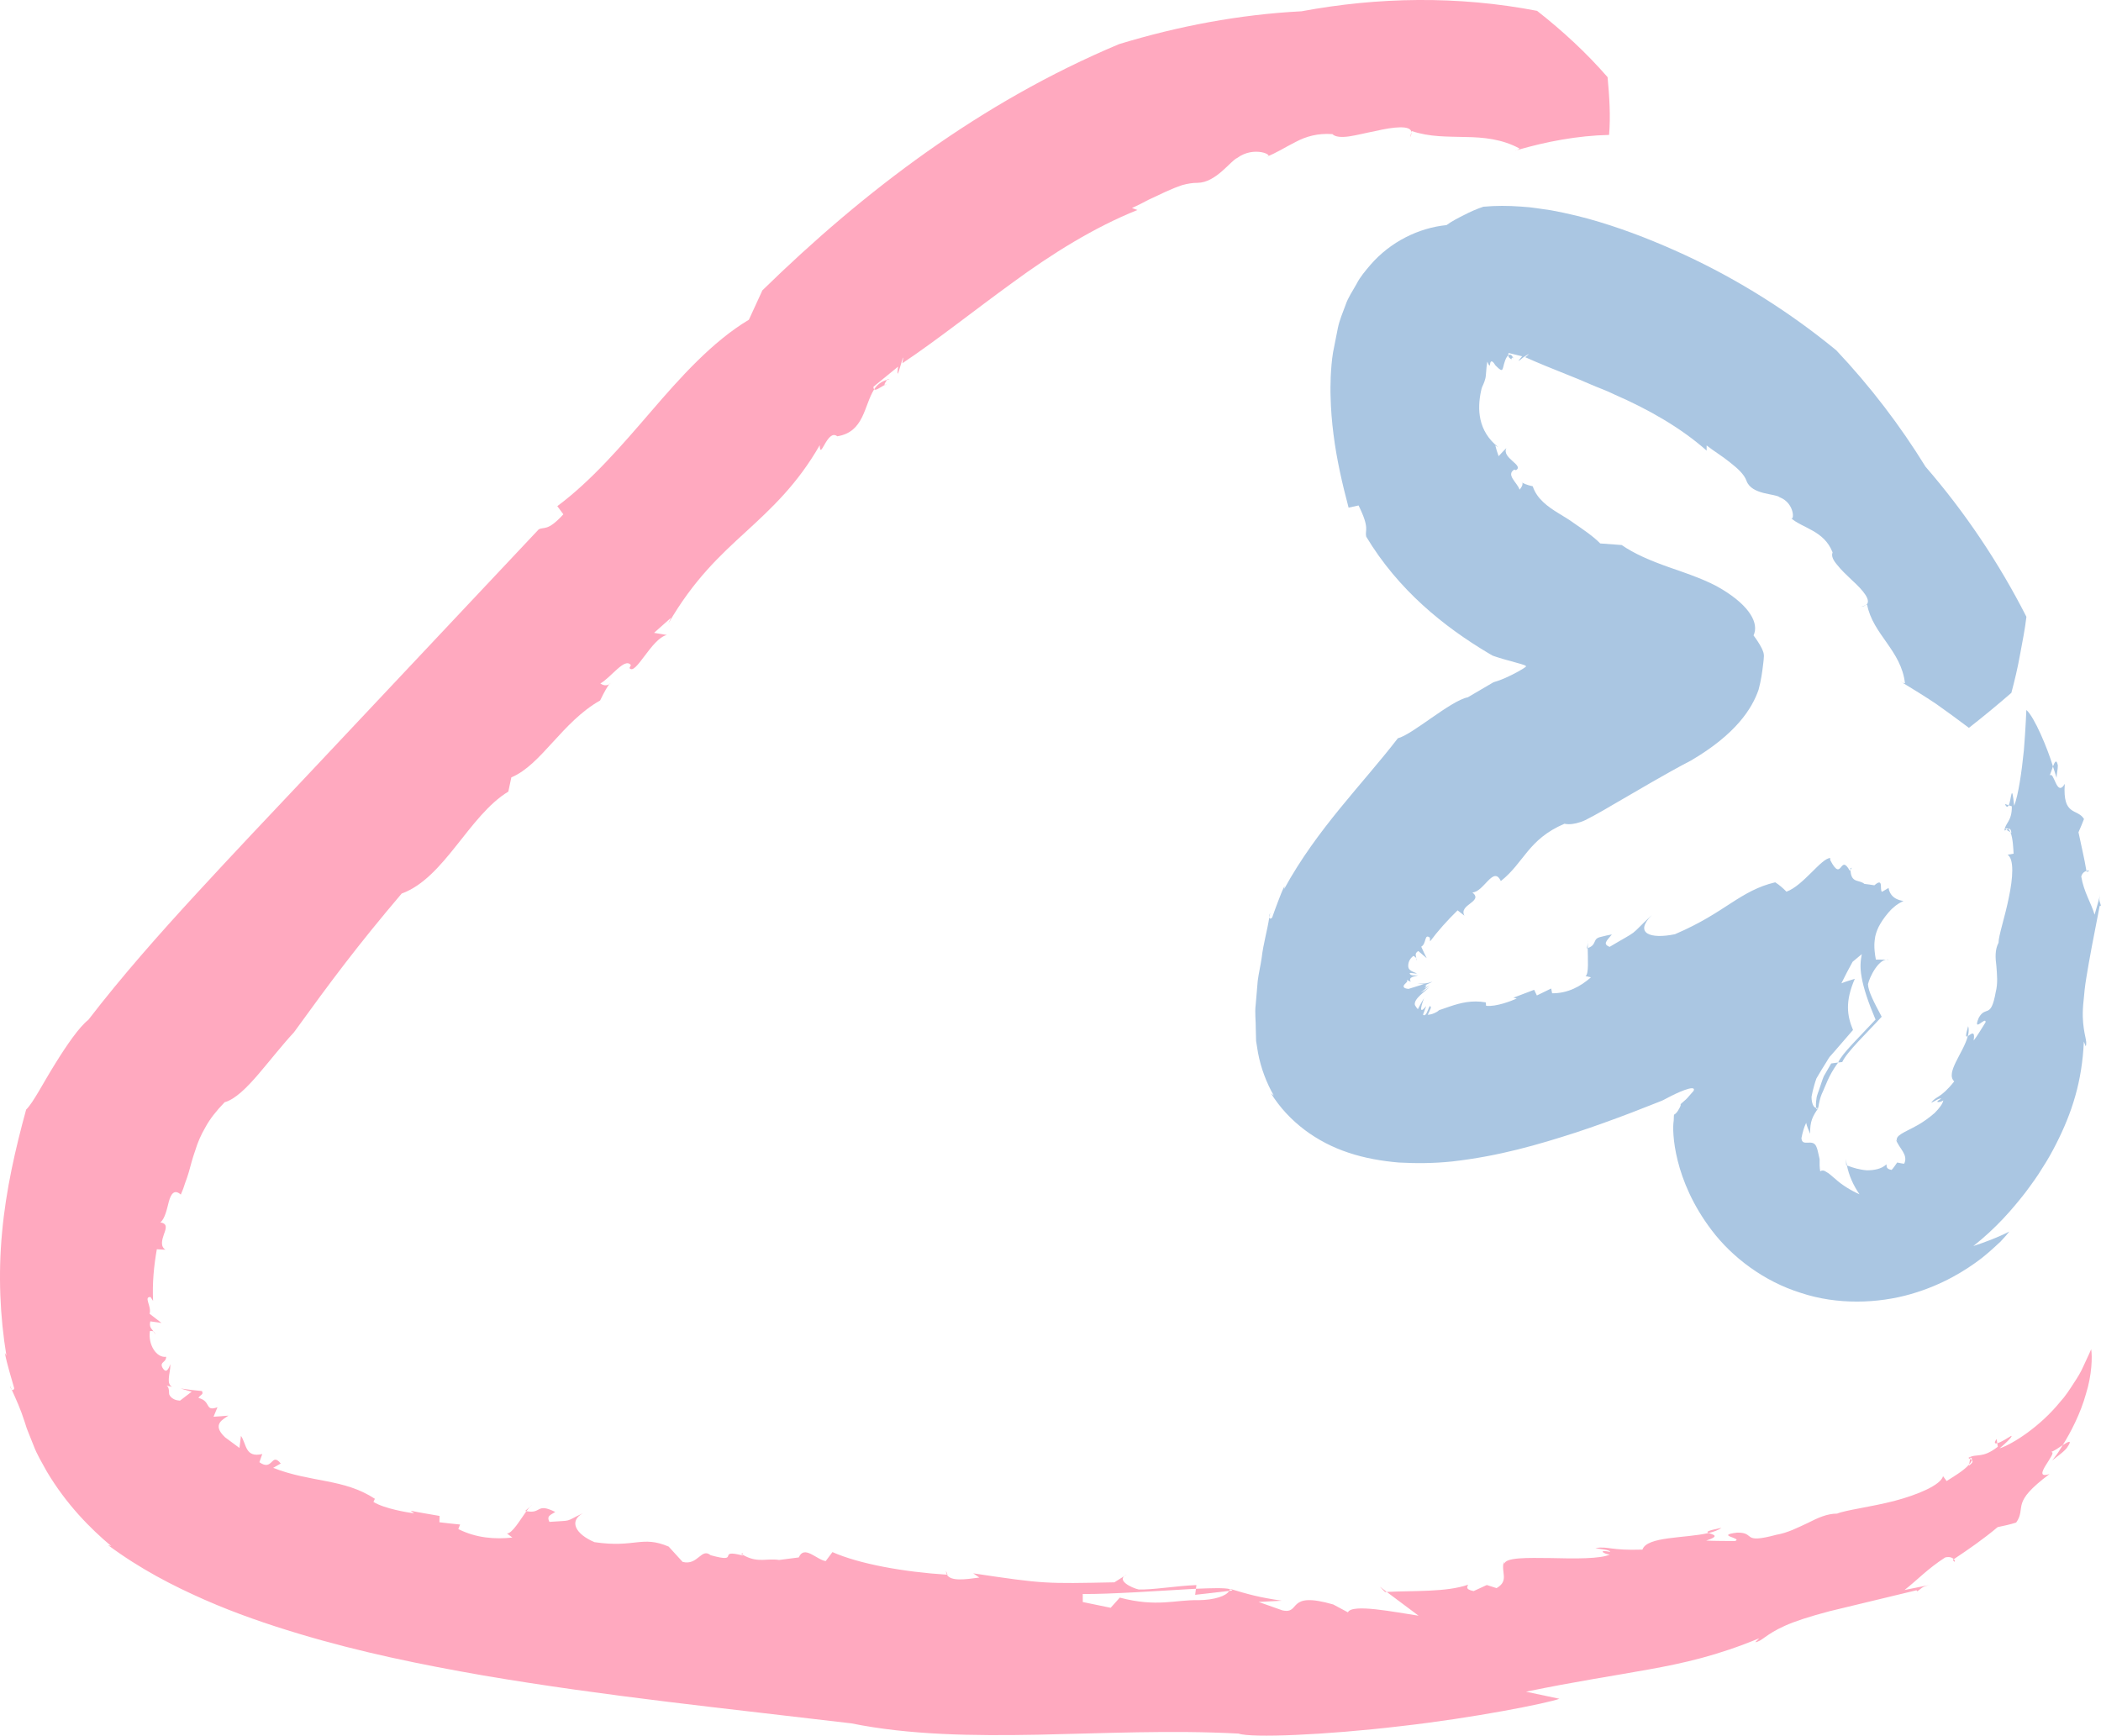 <?xml version="1.0" encoding="UTF-8"?>
<!DOCTYPE svg PUBLIC '-//W3C//DTD SVG 1.0//EN'
          'http://www.w3.org/TR/2001/REC-SVG-20010904/DTD/svg10.dtd'>
<svg height="615.4" preserveAspectRatio="xMidYMid meet" version="1.0" viewBox="0.0 0.0 744.8 615.4" width="744.8" xmlns="http://www.w3.org/2000/svg" xmlns:xlink="http://www.w3.org/1999/xlink" zoomAndPan="magnify"
><defs
  ><clipPath id="a"
    ><path d="M 0 0 L 742 0 L 742 615.379 L 0 615.379 Z M 0 0"
    /></clipPath
    ><clipPath id="b"
    ><path d="M 444 72 L 744.762 72 L 744.762 462 L 444 462 Z M 444 72"
    /></clipPath
  ></defs
  ><g
  ><g id="change1_1"
    ><path d="M 215.977 242.582 C 216.523 242.207 216.578 241.809 215.977 242.582" fill="#ffa9bf"
    /></g
    ><g id="change1_2"
    ><path d="M 186.152 535.711 C 186.34 535.758 186.438 535.746 186.617 535.781 C 187.09 535.145 187.516 534.594 187.902 534.191 L 186.152 535.711" fill="#ffa9bf"
    /></g
    ><g id="change1_3"
    ><path d="M 262.785 550.98 C 262.965 551.074 263.078 551.133 263.242 551.219 C 263.246 550.789 263.383 550.375 262.785 550.98" fill="#ffa9bf"
    /></g
    ><g id="change1_4"
    ><path d="M 54.992 473.156 C 54.941 472.582 54.742 472.305 54.48 472.117 C 54.684 472.41 54.859 472.723 54.992 473.156" fill="#ffa9bf"
    /></g
    ><g id="change1_5"
    ><path d="M 314.688 134.398 C 314.688 134.398 314.57 134.555 314.48 134.668 C 314.777 134.594 315.055 134.484 315.387 134.434 L 314.688 134.398" fill="#ffa9bf"
    /></g
    ><g id="change1_6"
    ><path d="M 314.363 136.324 C 312.742 137.07 314.027 135.273 314.48 134.668 C 312.445 135.219 310.949 136.375 309.891 138.035 C 310.625 138.793 313.18 136.277 314.363 136.324" fill="#ffa9bf"
    /></g
    ><g id="change1_7"
    ><path d="M 537.793 53.219 L 536.996 53.457 C 537.309 53.422 537.559 53.324 537.793 53.219" fill="#ffa9bf"
    /></g
    ><g id="change1_8"
    ><path d="M 4.137 492.668 C 3.934 492.23 3.766 491.723 3.559 491.324 C 3.699 492.062 3.91 492.43 4.137 492.668" fill="#ffa9bf"
    /></g
    ><g id="change1_9"
    ><path d="M 500.336 46.93 L 499.867 48.668 C 500.258 47.945 500.359 47.402 500.336 46.93" fill="#ffa9bf"
    /></g
    ><g id="change1_10"
    ><path d="M 187.902 534.191 L 188.578 533.621 C 188.359 533.738 188.141 533.945 187.902 534.191" fill="#ffa9bf"
    /></g
    ><g id="change1_11"
    ><path d="M 335.355 556.973 C 335.363 557.508 335.516 557.941 335.695 558.312 C 335.789 558.324 335.855 558.328 335.902 558.336 L 335.355 556.973" fill="#ffa9bf"
    /></g
    ><g id="change1_12"
    ><path d="M 698.996 517.676 C 698.832 517.531 698.633 517.402 698.398 517.293 L 698.047 519.238 C 698.586 518.625 698.891 518.109 698.996 517.676" fill="#ffa9bf"
    /></g
    ><g id="change1_13"
    ><path d="M 435.707 564.059 C 435.785 563.855 436.016 563.656 436.02 563.438 C 434.277 562.926 429.75 563.059 423.957 563.297 L 423.68 565.449 L 435.707 564.059" fill="#ffa9bf"
    /></g
    ><g clip-path="url(#a)" id="change1_19"
    ><path d="M 552.812 602.305 L 540.973 599.797 C 558.695 596.137 571.867 594.203 584.422 591.918 C 596.953 589.664 608.891 586.98 623.645 580.848 L 622.219 582.242 C 624.578 582.016 625.719 579.574 632.73 576.43 C 636.242 574.848 641.215 573.207 648.617 571.25 C 656.148 569.434 666.059 567.043 679.414 563.824 L 679.605 564.211 C 681.285 563.273 680.871 562.523 684.805 561.797 L 675.16 563.73 C 679.738 560.164 683.168 556.336 689.555 552.203 C 691.188 551.812 692.121 552.293 692.613 552.809 C 697.883 549.312 703.109 545.68 708.176 541.441 C 710.344 540.965 712.543 540.543 714.723 539.824 C 716.637 537.188 716.059 535.238 716.82 532.918 C 717.602 530.621 719.586 527.859 726.543 522.629 C 719.367 524.949 730.082 514.465 727.066 514.832 C 728.027 514.523 729.766 513.352 731.23 512.367 C 734.004 507.98 737.574 501.098 739.461 494.219 C 741.613 487.441 741.742 480.895 741.316 478.375 C 741.316 478.375 740.262 480.848 738.512 484.512 C 737.715 486.371 736.477 488.418 735.043 490.562 C 733.641 492.719 732.184 495.035 730.277 497.086 C 723.191 505.809 713.504 512.02 708.836 513.527 C 713.406 509.688 713.559 508.672 712.668 509.27 C 711.734 509.809 709.367 511.391 708.023 511.684 L 708.219 512.938 C 702.621 517.328 700.758 515.16 697.785 516.879 C 697.922 517.035 698.16 517.16 698.398 517.293 L 698.5 516.75 C 699.039 516.887 699.102 517.246 698.996 517.676 C 699.418 518.039 699.461 518.574 697.949 519.68 L 698.047 519.238 C 696.172 521.473 691.852 523.934 690.078 525.109 L 688.805 523.383 C 687.977 526.504 679.992 529.922 671.59 532.148 C 663.102 534.324 654.242 535.398 651.266 536.652 C 647.711 536.645 644.414 538.16 640.961 539.922 C 637.449 541.543 633.805 543.469 629.715 544.16 C 617.094 547.539 622.582 543.293 615.812 543.395 C 607.648 544.402 618.105 545.328 615.027 546.387 C 611.609 546.332 608.258 546.383 604.844 546.219 C 610.227 544.484 606.91 544.051 605.703 543.527 C 597.516 545.441 583.812 544.676 582.246 549.414 C 570.699 549.801 570.375 548.16 565.559 548.859 C 567.305 549.32 570.621 549.402 570.816 550.223 C 565.988 549.266 568.781 551.113 570.691 551.156 C 567.457 552.715 558.246 552.641 549.77 552.414 C 541.32 552.328 533.582 552.109 533.215 554.594 L 533.09 553.746 C 532.004 557.453 535.094 560.438 530.527 563.074 L 527.066 561.969 L 522.391 564.125 C 518.965 563.445 520.457 562.301 520.398 561.875 C 512.66 564.547 501.297 563.926 491.598 564.418 L 502.879 572.848 C 494.391 571.582 479.207 568.484 477.836 571.656 L 472.641 568.871 C 455.762 563.984 461.355 572.402 454.641 570.965 L 446.172 567.977 L 454.383 567.539 C 446.066 566.285 442.727 565.328 436.09 563.34 C 436.09 563.375 436.02 563.402 436.02 563.438 C 436.477 563.562 436.777 563.715 436.848 563.922 L 435.707 564.059 C 434.797 565.828 430.57 567.293 424.773 567.348 C 416.551 567.16 410.156 569.926 396.965 566.441 L 393.73 570.043 L 383.844 568.004 L 383.836 565.16 C 393.484 565.262 411.609 563.984 423.957 563.297 L 424.129 561.988 C 416.809 562.281 408.5 563.742 403.641 563.543 C 401.262 563.039 395.188 560.172 399.531 558.184 L 395.051 561.016 C 370.617 561.5 370.395 561.629 345.004 557.832 L 347.176 559.324 C 342.098 560.023 337.02 560.703 335.695 558.312 C 320.418 557.34 304.703 554.543 295.105 550.297 L 292.711 553.484 C 289.504 553.051 285.105 547.629 283.172 552.188 L 276.195 553.09 C 271.844 552.434 268.973 554.117 264.172 551.723 L 264.145 551.711 C 263.855 551.555 263.551 551.387 263.242 551.219 C 263.234 551.32 263.254 551.41 263.27 551.504 C 253.531 549 263.062 554.504 251.926 551.406 C 248.562 548.637 247.438 555.172 241.988 553.77 L 237.039 548.344 C 227.469 544.285 225.129 548.91 210.746 546.773 C 204.121 543.977 201.531 539.375 206.613 536.52 C 199.719 539.836 203.32 538.945 194.758 539.586 C 193.809 537.57 194.754 537.352 196.84 536.07 C 189.969 532.668 192.078 536.875 186.617 535.781 C 184.398 538.859 181.539 543.809 179.699 543.676 L 181.629 545.145 C 175.438 545.801 168.84 545.332 162.473 542.137 L 163.102 540.516 C 160.641 540.293 158.203 540.016 155.77 539.719 L 155.828 537.473 C 152.41 536.867 148.953 536.332 145.574 535.633 L 146.801 536.57 C 144.387 536.223 136.398 534.953 132.387 532.52 L 132.887 531.395 C 121.805 524.145 110.371 525.723 96.84 520.434 L 99.531 518.887 C 96.086 514.688 96.805 521.879 91.953 518.426 L 92.973 515.527 C 86.852 516.949 87.445 512.008 85.418 509.09 L 84.887 513.375 L 79.816 509.625 C 74.875 505.004 79.152 503.246 80.961 501.91 C 79.258 502.055 77.391 502.223 75.699 502.305 L 77.098 498.941 C 72.441 500.609 75.016 496.777 70.352 495.641 C 70.973 494.418 72.324 494.527 71.582 493.191 L 67.691 492.789 L 64.07 492.289 C 65.445 492.688 66.348 493.031 67.945 493.43 L 63.805 496.605 C 62.168 496.477 61.566 496.078 60.895 495.59 C 60.348 495.102 59.887 494.5 59.934 493.941 C 59.949 492.824 59.801 491.742 59.043 491.262 C 59.613 491.426 60.191 491.57 60.984 491.734 C 60.086 491.148 60.176 490.773 59.945 490.387 C 59.883 490.199 59.852 490.023 59.852 489.859 C 59.844 489.676 59.816 489.051 59.844 488.707 C 59.93 487.082 60.414 485.766 60.387 483.66 C 59.82 485.125 59.008 487.426 57.516 484.77 C 56.621 482.758 58.93 483.141 58.898 481.051 C 55.492 481.527 52.406 476.777 53.156 471.902 C 53.648 471.871 54.129 471.883 54.48 472.117 C 53.754 471.082 52.785 470.617 53.285 468.488 L 57.254 469.059 L 53.031 465.797 C 53.84 463.18 50.785 459.719 53.375 459.863 L 54.266 461.227 C 53.965 454.922 54.547 448.867 55.598 442.93 L 58.676 443.098 C 56.758 441.965 57.43 439.586 58.125 437.559 C 58.906 435.531 59.453 433.777 56.836 433.418 C 58.496 432.074 59.16 428.711 59.855 426.023 C 60.586 423.344 61.777 421.496 64.098 423.543 C 64.723 422.152 65.211 420.805 65.613 419.48 C 66.098 418.16 66.559 416.863 66.934 415.57 C 67.621 412.98 68.32 410.422 69.246 407.797 C 70.051 405.164 71.168 402.473 72.824 399.656 C 74.348 396.824 76.633 393.895 79.629 390.801 C 83.398 389.75 87.461 385.688 91.652 380.801 C 95.816 375.918 100.285 370.223 104.203 366.016 C 117.559 347.559 126.727 335.266 142.387 316.816 C 157.551 311.32 166.219 289.145 180.203 280.66 L 181.27 275.613 C 191.844 271.238 199.277 255.957 212.742 248.355 C 214.406 244.895 215.457 243.258 215.977 242.582 C 215.41 242.973 214.316 243.336 212.82 242.328 C 216.668 240.16 221.531 232.934 223.641 235.824 L 223.156 236.855 C 225.273 239.77 230.898 226.422 236.395 225.133 L 231.855 224.379 L 237.883 219.02 L 236.926 221.086 C 245.934 205.531 255.246 196.926 264.449 188.508 C 273.59 180.125 282.762 171.547 290.598 157.824 C 290.723 163.711 293.281 151.824 296.801 154.688 C 306.387 153.191 306.281 143.707 309.891 138.035 C 309.738 137.875 309.617 137.629 309.641 137.117 L 318.375 129.984 C 317.188 138.734 321.25 121.027 319.895 128.785 C 332.199 120.574 345.199 110.16 359.113 100.09 C 372.941 89.926 387.996 80.559 403.215 74.457 L 401.285 73.754 C 403.195 72.91 405.156 71.891 407.141 70.832 C 409.164 69.887 411.219 68.922 413.215 67.988 C 415.227 67.078 417.203 66.25 419.094 65.633 C 421.004 65.102 422.836 64.809 424.504 64.824 C 431.062 64.785 436.258 56.949 438.609 55.992 C 444.617 51.543 451.977 55.176 449.016 55.559 C 452.457 54.262 455.617 52.168 459.281 50.344 C 462.918 48.395 467.129 47.172 472.332 47.547 C 473.344 48.582 475.523 48.742 478.258 48.359 C 480.988 47.953 484.293 47.09 487.539 46.473 C 494.027 44.957 500.273 44.293 500.336 46.93 L 500.461 46.469 C 506.863 48.621 513.043 48.395 519.465 48.578 C 525.859 48.664 532.488 49.281 538.684 52.664 C 538.684 52.664 538.328 52.984 537.793 53.219 C 548.062 50.234 559.176 48.082 570.414 47.836 C 570.984 41.195 570.523 34.223 569.887 27.363 C 562.465 18.82 554.086 11.059 544.895 3.848 C 516.754 -1.59 488.363 -1.027 461.391 4 C 439.418 5.129 417.633 9.262 396.684 15.652 C 347.555 36.277 306.098 67.922 270.27 102.938 L 265.477 113.363 C 252.527 121.07 241.031 133.988 230.848 145.828 C 220.363 157.988 209.715 170.422 197.566 179.453 L 199.707 182.348 C 194.043 188.582 192.836 186.637 190.953 187.711 C 163.957 216.41 136.543 245.551 109.82 273.961 C 96.285 288.293 82.797 302.523 69.578 316.902 C 56.363 331.277 43.418 345.871 31.305 361.602 C 28.145 364.027 23.656 370.523 19.527 377.203 C 15.355 383.863 11.789 390.961 9.266 393.41 C 5.48 407.207 2.094 421.918 0.738 436.93 C -0.68 451.918 0.004 466.926 2.273 480.637 L 1.719 479.652 C 2.539 484.031 3.91 488.066 5.047 492.234 C 4.891 492.836 4.496 493.008 4.137 492.668 C 5.68 496.078 7.355 499.746 8.68 503.934 L 9.188 505.504 L 9.445 506.316 L 9.91 507.523 C 10.555 509.137 11.211 510.773 11.871 512.426 C 13.16 515.883 14.902 518.586 16.559 521.672 C 23.496 533.359 31.977 541.902 39.438 548.172 L 38.285 547.812 C 49.801 556.359 61.215 562.195 72.461 567.164 C 83.719 572.117 94.828 575.898 105.863 579.219 C 127.93 585.859 149.656 590.258 171.297 594.035 C 214.586 601.41 257.449 605.734 301.793 611.02 C 322.32 615.18 344.836 615.48 368.027 615.039 C 391.242 614.574 415.121 613.367 439.059 614.645 C 443.508 616.246 469.891 615.164 496.199 612.055 C 522.516 609.102 548.691 603.844 552.812 602.305" fill="#ffa9bf"
    /></g
    ><g id="change1_14"
    ><path d="M 692.613 552.809 L 692.262 553.031 C 693.039 554.305 693.293 553.504 692.613 552.809" fill="#ffa9bf"
    /></g
    ><g id="change1_15"
    ><path d="M 490.992 564.441 L 491.598 564.418 L 489.133 562.559 Z M 490.992 564.441" fill="#ffa9bf"
    /></g
    ><g id="change1_16"
    ><path d="M 610.258 541.688 C 604.973 542.781 604.801 543.129 605.703 543.527 C 607.613 543.098 609.207 542.477 610.258 541.688" fill="#ffa9bf"
    /></g
    ><g id="change1_17"
    ><path d="M 732.613 513.473 C 734.902 510.223 733.309 511.027 731.23 512.367 C 730.227 514.098 729.309 515.484 728.598 516.367 C 727.91 517.289 727.512 517.824 727.512 517.824 C 729.129 516.418 731.09 515.234 732.613 513.473" fill="#ffa9bf"
    /></g
    ><g id="change1_18"
    ><path d="M 708.023 511.684 L 707.801 510.184 C 706.777 511.652 707.141 511.91 708.023 511.684" fill="#ffa9bf"
    /></g
    ><g id="change2_1"
    ><path d="M 539.676 171.113 C 539.535 170.762 539.242 170.793 539.676 171.113" fill="#aac6e2"
    /></g
    ><g id="change2_2"
    ><path d="M 562.508 336.285 C 562.648 336.246 562.707 336.199 562.84 336.148 C 562.844 335.391 562.863 334.73 562.922 334.215 L 562.508 336.285" fill="#aac6e2"
    /></g
    ><g id="change2_3"
    ><path d="M 655.93 307.938 C 655.953 308.113 655.969 308.227 655.988 308.391 C 656.359 307.848 656.801 307.355 655.93 307.938" fill="#aac6e2"
    /></g
    ><g id="change2_4"
    ><path d="M 502.066 340.566 C 502.234 340.246 502.207 339.988 502.078 339.746 C 502.098 340.012 502.117 340.27 502.066 340.566" fill="#aac6e2"
    /></g
    ><g id="change2_5"
    ><path d="M 536.402 126.652 C 536.402 126.652 536.348 126.684 536.301 126.707 C 536.336 126.848 536.477 126.977 536.613 127.188 L 536.402 126.652" fill="#aac6e2"
    /></g
    ><g id="change2_6"
    ><path d="M 535.887 127.832 C 535.477 127.273 536.066 126.836 536.301 126.707 C 535.867 125.699 535.234 125.574 534.695 125.977 C 534.75 127.086 535.727 126.996 535.887 127.832" fill="#aac6e2"
    /></g
    ><g id="change2_7"
    ><path d="M 674.387 242.02 L 673.762 241.656 C 673.961 241.832 674.172 241.934 674.387 242.02" fill="#aac6e2"
    /></g
    ><g id="change2_8"
    ><path d="M 449.965 325.223 C 450.078 324.695 450.195 324.145 450.301 323.641 C 449.984 324.262 449.922 324.855 449.965 325.223" fill="#aac6e2"
    /></g
    ><g id="change2_9"
    ><path d="M 661.449 214.539 L 659.789 215.156 C 660.559 215.031 661.062 214.809 661.449 214.539" fill="#aac6e2"
    /></g
    ><g id="change2_10"
    ><path d="M 562.922 334.215 L 563.09 333.43 C 563.008 333.625 562.965 333.898 562.922 334.215" fill="#aac6e2"
    /></g
    ><g id="change2_11"
    ><path d="M 672.504 320.652 C 672.324 320.812 672.18 320.941 672.051 321.059 L 672.012 321.09 L 672.504 320.652" fill="#aac6e2"
    /></g
    ><g id="change2_12"
    ><path d="M 711.895 293.906 C 711.688 293.969 711.473 294.062 711.258 294.188 L 712.715 295.105 C 712.477 294.52 712.203 294.129 711.895 293.906" fill="#aac6e2"
    /></g
    ><g id="change2_13"
    ><path d="M 643.836 392.777 C 644.043 392.84 644.227 392.902 644.445 392.902 C 644.715 392.82 644.711 390.539 645.828 387.82 C 647.27 384.871 648.023 381.648 651.617 376.715 L 649.156 377.051 L 646.535 381.574 C 645.961 382.945 645.613 384.219 645.133 385.555 C 644.762 386.855 644.047 388.262 643.938 389.492 C 643.84 390.121 643.773 390.738 643.75 391.352 C 643.73 391.66 643.738 391.969 643.75 392.273 C 643.77 392.504 643.809 392.605 643.836 392.777" fill="#aac6e2"
    /></g
    ><g clip-path="url(#b)" id="change2_19"
    ><path d="M 712.289 436.648 C 708.25 438.727 703.82 440.383 699.543 441.793 C 707.777 435.273 713.309 428.797 717.961 422.852 C 720.203 419.844 722.316 416.965 724.02 414.098 C 725.895 411.254 727.43 408.453 728.855 405.66 C 734.523 394.527 738.113 383.383 738.715 369.289 L 739.379 370.977 C 740.113 369.055 738.559 367.047 738.344 360.496 C 738.309 358.852 738.387 356.914 738.645 354.594 C 738.832 352.293 739.098 349.633 739.629 346.48 C 740.637 340.188 742.188 332.082 744.328 321.211 L 744.758 321.176 C 744.562 319.699 743.785 319.762 744.582 316.746 C 744.027 319.234 743.223 321.805 742.527 324.297 C 741.234 319.941 738.754 316.406 737.801 310.777 C 738.137 309.516 738.965 308.988 739.637 308.781 C 738.867 304.133 737.754 299.637 736.816 295.074 C 737.52 293.5 738.168 291.938 738.777 290.379 C 736.414 286.492 731.145 289.555 731.953 277.934 C 728.992 282.902 728.25 273.152 726.566 274.973 C 726.922 274.316 727.348 272.906 727.773 271.746 C 725.887 265.395 721.113 254.023 718.34 251.73 C 718.34 251.73 718.074 258.465 717.461 265.996 C 716.707 273.602 715.477 281.988 714.02 285.691 C 713.09 276.812 713.07 283.523 712.074 285.52 L 713.184 285.875 C 713.285 291.277 710.762 291.777 710.59 294.473 C 710.793 294.434 711.023 294.309 711.258 294.188 L 710.852 293.926 C 711.25 293.598 711.586 293.68 711.895 293.906 C 712.422 293.734 712.895 293.891 713.031 295.324 L 712.715 295.105 C 713.59 297.176 713.715 301.016 713.816 302.672 L 711.703 303.051 C 714.059 304.617 713.578 311.367 712.137 318.172 C 710.789 324.992 708.469 331.754 708.473 334.246 C 707.145 336.805 707.344 339.582 707.719 342.562 C 707.926 345.512 708.289 348.668 707.48 351.742 C 705.746 361.5 703.926 356.363 701.457 360.883 C 699.141 366.523 704.133 360.074 703.879 362.445 C 702.445 364.66 701.234 366.895 699.66 368.93 C 700.277 364.898 698.531 366.824 697.586 367.367 C 696.023 373.324 689.551 380.363 692.766 383.414 C 687.879 389.586 686.289 388.52 684.609 390.996 C 685.766 390.543 687.461 389.191 688.195 389.535 C 685.109 391.102 687.906 390.969 688.891 390.137 C 688.73 391.309 687.488 392.953 685.785 394.648 C 683.969 396.227 681.742 397.867 679.547 399.059 C 675.148 401.512 671.566 402.598 672.555 404.68 L 672.066 403.973 C 673.297 407.348 676.527 409.293 675.047 412.586 C 674.227 412.559 673.355 412.316 672.555 412.164 C 671.922 413.004 671.309 414.055 670.57 414.797 C 668.316 414.438 668.914 413.215 668.734 412.82 C 666.941 414.527 664.316 414.91 661.879 414.941 C 659.344 414.777 656.875 414.035 654.734 413.219 C 655.441 416.707 656.926 420.18 659.188 423.434 C 656.359 422.215 652.922 420.141 650.598 417.973 C 649.375 417.016 648.422 415.988 647.504 415.559 C 646.68 414.957 645.922 414.816 645.27 415.32 C 645.008 413.93 645.02 412.383 645.055 411.004 C 644.531 408.762 644.305 407.371 643.895 406.551 C 642.633 403.441 638.789 406.895 638.609 403.508 C 639.023 401.531 639.461 399.758 640.285 398.105 C 640.559 399.438 641.168 400.691 641.691 401.988 C 641.598 397.484 642.617 395.77 644.539 392.926 C 644.504 392.926 644.48 392.898 644.445 392.902 C 644.305 393.098 644.137 393.23 643.93 393.277 L 643.836 392.777 C 642.906 392.805 642.156 391.055 642.191 388.844 C 642.398 387.648 642.715 386.281 643.152 384.758 C 643.379 383.992 643.598 383.207 643.926 382.348 C 644.5 381.379 645.094 380.379 645.711 379.34 C 646.359 378.297 646.992 377.281 647.621 376.273 C 647.953 375.758 648.148 375.316 648.574 374.75 L 650.289 372.809 C 652.473 370.285 654.648 367.77 656.887 365.18 C 654.793 360.117 654.008 355.195 657.523 347.047 C 655.84 347.574 654.195 348.035 652.77 348.637 C 654.098 345.879 655.453 343.367 656.742 341.008 L 659.996 338.293 C 659.621 340.348 659.242 342.738 659.961 346.547 C 660.602 350.266 662.223 355.23 664.875 361.492 C 659.492 367.328 652.887 373.617 651.617 376.715 L 653.074 376.547 C 654.641 373.012 661.965 366.07 667.055 360.484 C 664.285 355.297 662.293 351.473 662.191 348.953 C 662.77 346.332 666.176 339.402 669.684 340.262 L 664.988 340.219 C 664.148 335.66 664.496 333.812 664.777 331.973 C 665.172 330.305 665.723 328.941 666.629 327.434 C 667.547 325.91 668.926 323.949 670.816 322.094 L 669.785 323.074 C 670.184 322.57 671.129 321.875 672.051 321.059 C 672.781 320.523 673.555 320.035 674.312 319.672 C 674.461 319.586 674.797 319.488 674.781 319.438 L 674.066 319.312 C 673.598 319.211 673.148 319.078 672.723 318.902 C 671.031 318.223 669.812 316.871 669.492 314.82 L 667.172 316.195 C 666.719 315.883 666.84 314.707 666.762 313.789 C 666.645 312.863 666.297 312.301 664.453 313.883 C 663.332 313.664 662.195 313.566 660.906 313.383 C 660.184 312.723 659.113 312.57 658.156 312.246 C 657.242 311.957 656.297 311.312 656.059 309.262 L 656.059 309.258 L 656.055 309.238 C 656.035 308.969 656.012 308.684 655.988 308.391 C 655.895 308.52 655.828 308.641 655.758 308.762 C 654.031 305.602 653.34 306.578 652.59 307.5 C 651.855 308.363 651.035 309.242 648.816 304.957 C 648.828 304.676 648.82 304.426 648.805 304.219 C 645.66 304.238 639.242 314.031 633.293 316.141 C 632.145 314.973 630.859 313.809 629.316 312.824 C 623.242 314.242 618.723 316.93 613.715 320.156 C 608.629 323.438 603.074 327.234 593.77 331.227 C 585.062 333.039 579.145 330.941 585.57 324.43 C 581.074 328.629 580.281 329.719 578.945 330.723 C 577.629 331.73 575.906 332.551 570.59 335.723 C 568.25 334.68 569.262 333.879 571.406 331.309 C 570 331.562 568.84 331.824 567.879 332.086 C 567.055 332.293 566.914 332.309 566.543 332.477 C 565.945 332.754 565.672 333.141 565.461 333.57 C 565.035 334.426 564.855 335.484 562.84 336.148 C 562.848 339.773 563.312 345.395 562.059 346.066 L 563.992 346.512 C 560.293 349.762 555.777 352.211 550.223 352.172 L 549.891 350.473 L 544.816 352.945 L 543.855 350.938 L 536.496 353.734 L 537.688 354.023 C 535.996 354.805 530.34 357.043 526.824 356.605 L 526.684 355.387 C 521.699 354.535 517.758 355.559 513.758 356.914 C 512.777 357.254 511.781 357.598 510.762 357.949 C 510.547 358.027 510.188 358.121 510.09 358.188 L 509.883 358.387 C 509.77 358.531 509.488 358.672 509.281 358.801 C 508.375 359.312 507.285 359.75 506.137 359.789 C 506.551 358.961 506.922 358.133 507.258 357.301 C 506.719 354.75 505.922 361.176 504.453 359.762 L 505.59 356.703 C 502.469 360.492 504.219 355.496 504.793 353.922 C 504.016 355.211 503.297 356.5 502.625 357.816 C 502.207 357.367 501.855 356.859 501.574 356.328 C 501.074 354.129 505.16 351.625 506.828 349.871 C 505.844 350.672 504.781 351.367 503.645 351.949 L 506.863 349.27 C 504.848 350.637 504.891 350.355 505.254 349.992 C 505.59 349.59 506.203 349.164 504.988 349.426 C 506.375 348.734 507.188 348.426 507.762 348.055 C 505.984 348.703 504.211 348.906 502.465 348.672 C 503.242 348.867 504.016 348.949 504.801 348.906 L 499.32 350.613 C 497.258 350.453 497.379 349.602 497.91 349.02 C 498.453 348.387 499.301 347.941 498.625 347.352 C 499.121 347.633 499.621 347.871 500.129 348.07 C 499.07 346.332 501.461 346.234 502.762 345.828 C 501.758 345.793 500.16 346.07 499.734 345.211 C 499.637 344.609 501.609 345.348 502.289 345.125 C 500.723 344.477 499.367 344.051 499.23 342.766 C 499.102 341.496 499.637 339.891 501.09 338.898 C 501.512 339.156 501.898 339.43 502.078 339.746 C 501.965 338.809 501.391 338.02 502.785 337.188 L 505.766 339.727 C 505.102 338.414 504.438 337.055 503.824 335.645 C 505.73 334.656 504.867 330.824 506.887 332.465 L 506.965 333.773 C 509.746 330.047 513.039 326.352 516.715 322.766 L 519.137 324.656 C 516.949 320.656 526.027 319.746 521.961 316.406 C 525.965 316.352 529.426 306.723 532.039 312.383 C 540.316 305.867 541.648 297.59 554.594 292.062 C 556.324 292.422 558.254 292.141 560.289 291.453 C 560.863 291.246 561.172 291.172 561.977 290.781 C 563 290.242 564.047 289.691 565.113 289.133 C 567.246 287.969 569.461 286.695 571.711 285.359 C 580.887 280.059 590.895 274.074 599.461 269.641 C 615.367 260.305 621.09 251.266 623.414 244.535 C 624.324 241.152 624.727 238.172 625.062 235.246 C 625.156 234.488 625.25 233.793 625.285 232.84 C 625.355 232.488 625.219 231.496 625.035 231.062 C 624.863 230.543 624.672 230.152 624.477 229.742 C 623.688 228.203 622.77 226.832 621.625 225.289 C 623.594 221.145 620.496 214.988 610.426 208.91 C 605.52 205.871 598.258 203.402 591.648 201.109 C 585.027 198.777 579.328 196.332 574.883 193.242 L 567.277 192.68 C 564.922 190.242 561.352 187.812 557.934 185.469 C 556.273 184.227 554.371 183.145 552.477 181.965 C 548.688 179.648 544.793 176.848 543.355 172.418 C 541.062 171.898 540.062 171.379 539.676 171.113 C 539.812 171.48 539.84 172.242 538.688 173.605 C 537.855 171.047 533.762 168.387 536.801 166.492 L 537.43 166.699 C 540.367 164.902 532.223 162.402 534.016 158.855 C 533.051 159.789 532.16 160.746 531.262 161.738 C 530.785 160.469 530.402 159.199 530.078 157.934 L 531.156 158.57 C 523.773 152.727 523.73 144.902 524.98 138.82 C 525.289 137.27 525.559 136.91 525.852 136.234 C 526.152 135.609 526.32 134.988 526.523 134.312 C 526.887 132.957 526.754 131.211 527.227 128.242 C 528.172 130.301 528.125 129.609 528.258 128.898 C 528.375 128.133 528.859 127.398 530.094 129.5 C 532.371 131.797 532.508 131.477 532.891 130.168 C 533.195 128.852 533.738 126.734 534.695 125.977 C 534.688 125.754 534.695 125.492 534.801 125.152 L 539.594 126.324 C 537.336 128.883 538.59 127.875 539.938 126.758 C 541.43 125.738 543.145 124.715 540.691 126.648 C 544.988 128.57 549.973 130.613 555.367 132.75 C 558.082 133.816 560.879 134.969 563.738 136.23 C 566.574 137.484 569.578 138.477 572.414 139.918 C 584.051 144.984 595.695 151.512 604.996 159.762 L 605 157.938 C 607.48 159.891 610.547 161.723 613.16 163.852 C 615.793 165.945 618.254 167.977 619.16 170.555 C 621.027 175.512 629.441 174.965 630.887 176.305 C 636.453 178.445 636.117 185.383 634.715 183.535 C 638.855 187.328 646.633 187.992 649.652 195.875 C 649.102 197.152 649.891 198.672 651.312 200.32 C 652.641 202.035 654.598 203.887 656.516 205.703 C 660.457 209.262 663.668 213.07 661.449 214.539 L 661.891 214.375 C 663.898 224.91 674 230.609 675.309 242.258 C 675.309 242.258 674.863 242.219 674.387 242.02 C 678.297 244.398 682.34 246.879 686.312 249.539 C 690.152 252.246 694.043 255.09 697.98 258.062 C 703.051 254.094 708.07 249.953 713.027 245.648 C 714.188 241.285 715.254 236.844 716.047 232.383 C 716.855 227.922 717.84 223.262 718.359 218.684 C 708.59 199.488 696.551 181.57 682.578 165.438 C 673.594 150.867 663.031 137.004 650.969 124.211 C 634.543 110.711 616.402 99.254 597.102 90.309 C 587.387 85.863 577.742 81.953 566.973 78.695 C 561.613 77.059 555.887 75.676 549.82 74.551 L 544.766 73.82 L 542.234 73.488 L 539.023 73.234 C 534.605 72.91 530.215 72.895 525.863 73.293 C 523.457 74.082 521.184 75.105 519.008 76.234 C 516.824 77.336 514.715 78.398 512.789 79.809 C 503.062 80.777 492.977 85.617 485.789 93.938 C 484.023 96.031 482.191 98.137 480.91 100.641 C 479.57 103.098 477.91 105.406 476.992 108.141 C 476.012 110.828 474.84 113.477 474.262 116.34 C 473.695 119.203 473.129 122.074 472.559 124.957 C 472.086 127.773 471.863 131 471.738 133.594 C 471.66 136.074 471.605 138.641 471.695 140.727 C 471.785 145.117 472.164 149.574 472.723 154 C 473.832 162.867 475.848 171.598 478.074 179.988 L 481.605 179.211 C 485.715 187.531 483.777 187.855 484.316 190.258 C 495.715 209.262 511.969 222.27 527.785 231.676 L 529.082 232.426 L 529.348 232.531 L 529.797 232.691 L 530.75 233.008 L 532.852 233.652 C 534.465 234.102 536.07 234.551 537.668 234.992 C 538.512 235.23 539.375 235.465 540.203 235.762 C 540.512 235.855 541.316 236.176 540.828 236.441 C 540.57 236.664 540.277 236.848 539.98 237.043 C 538.777 237.797 537.398 238.547 535.965 239.266 C 534.535 239.977 533.051 240.652 531.656 241.168 C 530.977 241.414 530.262 241.66 529.586 241.852 L 529.461 241.883 L 528.902 242.207 L 527.68 242.926 L 525.234 244.352 L 520.359 247.219 C 514.191 248.438 500.719 260.465 495.539 261.754 C 482.797 278.277 466.973 293.766 455.25 315.16 L 455.336 314.18 C 454.512 315.855 453.789 317.668 453.105 319.516 C 452.426 321.363 451.738 323.059 450.969 325.34 C 450.477 325.855 450.051 325.793 449.965 325.223 C 449.312 329.688 447.848 334.496 447.242 339.734 C 446.867 342.344 446.211 345.027 445.859 347.773 C 445.625 350.527 445.387 353.344 445.141 356.203 C 444.77 359.086 445.203 361.867 445.172 364.766 L 445.285 369.09 L 445.957 373.254 C 446.996 378.766 448.977 383.945 451.547 388.422 L 450.555 387.645 C 456.883 397.785 466.84 405.008 478.105 408.715 C 483.762 410.602 489.789 411.664 495.93 412.18 C 502.195 412.516 508.16 412.48 514.762 411.805 C 531.484 409.902 545.238 405.863 558.762 401.496 C 565.465 399.285 571.984 396.918 578.406 394.469 L 587.957 390.727 L 589.148 390.254 C 589.453 390.129 589.375 390.145 589.508 390.082 L 590.012 389.828 L 590.844 389.395 C 592.855 388.32 595.207 387.188 597.172 386.477 C 599.273 385.723 600.938 385.453 600.395 386.746 L 598.098 389.367 C 597.941 389.594 597.332 390.082 597.031 390.359 L 596.238 391.062 C 595.48 391.742 595.648 391.586 595.742 391.59 C 595.98 391.453 595.836 392.234 594.801 393.855 C 594.613 394.145 594.395 394.43 594.141 394.684 C 594.02 394.812 593.887 394.93 593.738 395.035 L 593.512 395.176 C 593.441 394.867 593.316 396.023 593.328 397.332 C 592.652 401.152 593.301 418.496 606.797 436.191 C 614.102 445.848 625.352 454.344 638.383 458.395 C 651.293 462.703 665.742 462.184 677.418 458.812 C 688.52 455.617 696.828 450.438 702.496 446.082 C 705.285 443.867 707.445 441.828 709.152 440.242 C 710.73 438.594 711.766 437.348 712.289 436.648" fill="#aac6e2"
    /></g
    ><g id="change2_14"
    ><path d="M 739.637 308.781 L 739.688 309.09 C 741.168 308.891 740.555 308.492 739.637 308.781" fill="#aac6e2"
    /></g
    ><g id="change2_15"
    ><path d="M 654.469 413.121 L 654.734 413.219 C 654.57 412.488 654.477 411.637 654.398 410.867 C 654.398 411.605 654.418 412.363 654.469 413.121" fill="#aac6e2"
    /></g
    ><g id="change2_16"
    ><path d="M 697.703 363.828 C 696.648 367.562 696.855 367.754 697.586 367.367 C 697.961 366.027 698.008 364.77 697.703 363.828" fill="#aac6e2"
    /></g
    ><g id="change2_17"
    ><path d="M 729.508 271.391 C 729.027 268.984 728.395 270.117 727.773 271.746 C 728.531 274.125 729.055 275.773 729.055 275.773 C 729.07 274.363 729.504 272.848 729.508 271.391" fill="#aac6e2"
    /></g
    ><g id="change2_18"
    ><path d="M 712.074 285.52 L 710.75 285.078 C 711.312 286.344 711.734 286.195 712.074 285.52" fill="#aac6e2"
    /></g
  ></g
></svg
>
